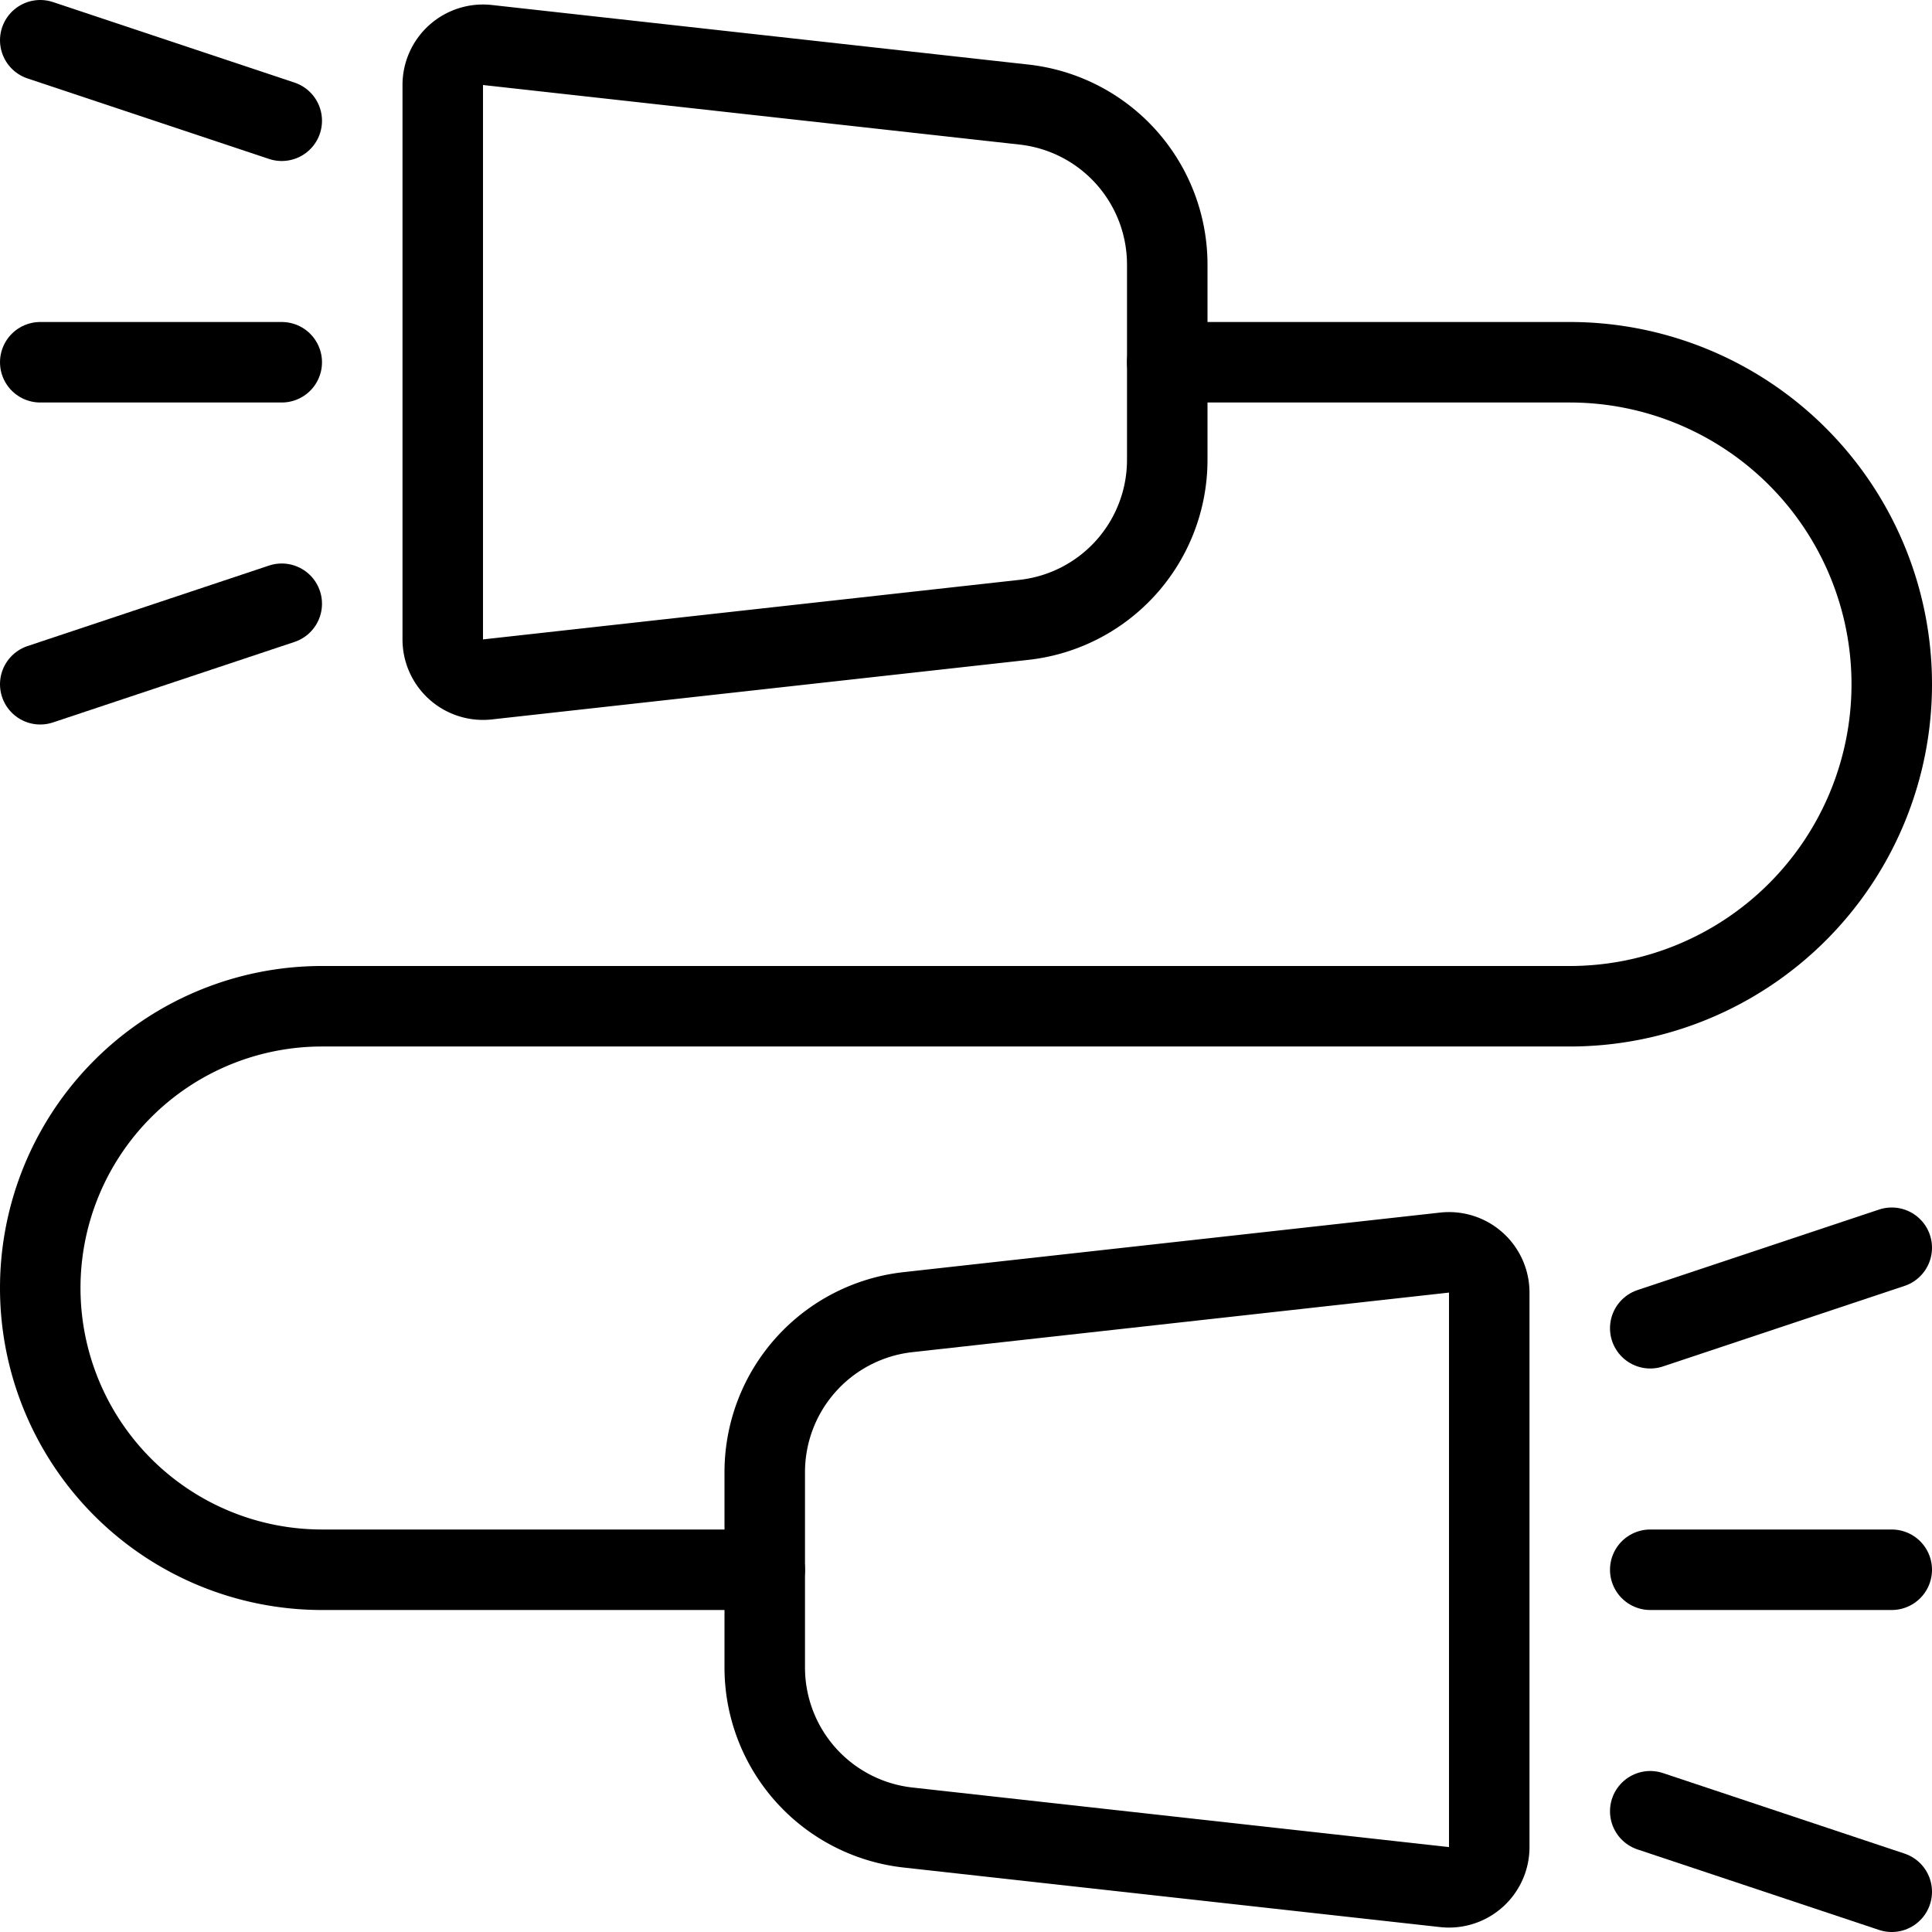 <svg viewBox="0 0 24 24" xmlns="http://www.w3.org/2000/svg"><g transform="matrix(1,0,0,1,0,0)"><path d="M14.5,5.71A2,2,0,0,1,12.721,7.7l-6.666.74a.5.5,0,0,1-.555-.5V1.059a.5.5,0,0,1,.555-.5l6.666.74A2,2,0,0,1,14.5,3.29Z" fill="none" stroke="#000000" stroke-linecap="round" stroke-linejoin="round"></path><path d="M9.5,18.29A2,2,0,0,1,11.279,16.3l6.666-.74a.5.5,0,0,1,.555.5v6.882a.5.5,0,0,1-.555.5l-6.666-.74A2,2,0,0,1,9.5,20.71Z" fill="none" stroke="#000000" stroke-linecap="round" stroke-linejoin="round"></path><path d="M9.5,19.5H4a3.5,3.5,0,0,1,0-7H19.5a4,4,0,0,0,0-8h-5" fill="none" stroke="#000000" stroke-linecap="round" stroke-linejoin="round"></path><path d="M0.5 4.5L3.5 4.5" fill="none" stroke="#000000" stroke-linecap="round" stroke-linejoin="round"></path><path d="M0.5 0.5L3.5 1.5" fill="none" stroke="#000000" stroke-linecap="round" stroke-linejoin="round"></path><path d="M0.5 8.5L3.5 7.5" fill="none" stroke="#000000" stroke-linecap="round" stroke-linejoin="round"></path><path d="M23.5 19.5L20.5 19.5" fill="none" stroke="#000000" stroke-linecap="round" stroke-linejoin="round"></path><path d="M23.5 23.5L20.5 22.5" fill="none" stroke="#000000" stroke-linecap="round" stroke-linejoin="round"></path><path d="M23.5 15.5L20.5 16.5" fill="none" stroke="#000000" stroke-linecap="round" stroke-linejoin="round"></path></g></svg>